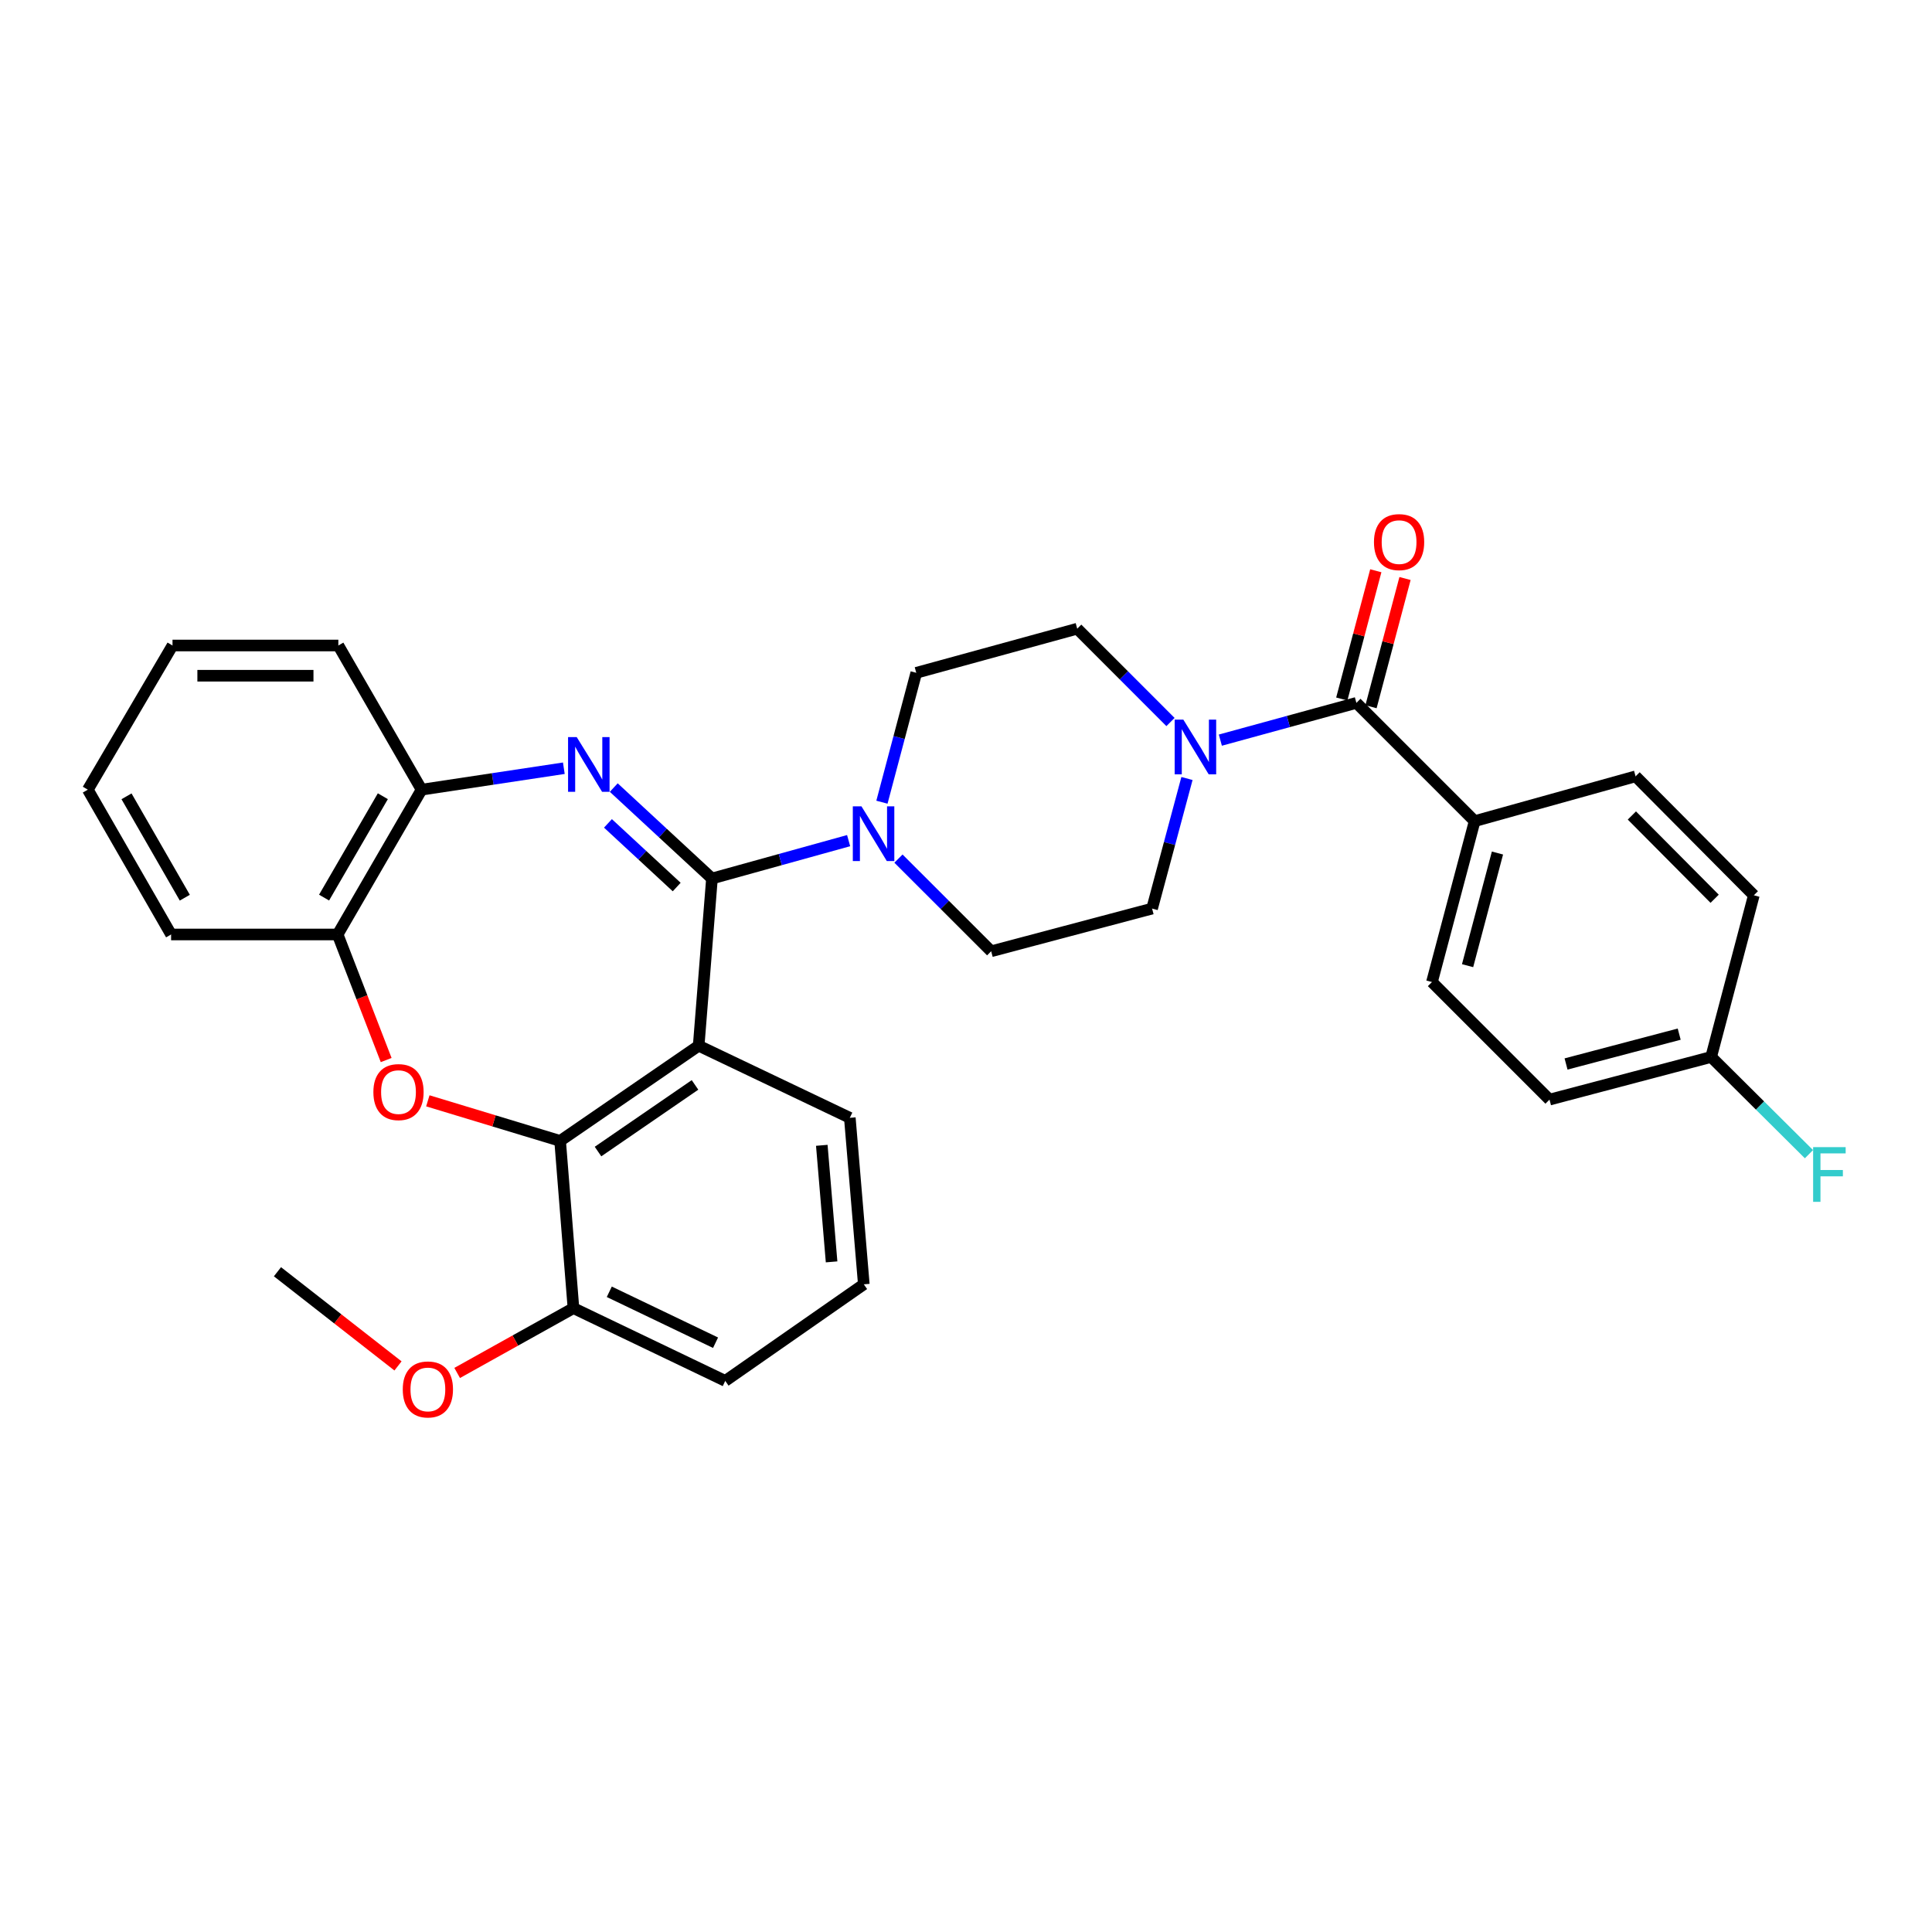 <?xml version='1.0' encoding='iso-8859-1'?>
<svg version='1.1' baseProfile='full'
              xmlns='http://www.w3.org/2000/svg'
                      xmlns:rdkit='http://www.rdkit.org/xml'
                      xmlns:xlink='http://www.w3.org/1999/xlink'
                  xml:space='preserve'
width='1000px' height='1000px' viewBox='0 0 1000 1000'>
<!-- END OF HEADER -->
<rect style='opacity:1.0;fill:#FFFFFF;stroke:none' width='1000' height='1000' x='0' y='0'> </rect>
<path class='bond-0' d='M 368.51,454.713 L 343.096,431.178' style='fill:none;fill-rule:evenodd;stroke:#000000;stroke-width:6px;stroke-linecap:butt;stroke-linejoin:miter;stroke-opacity:1' />
<path class='bond-0' d='M 343.096,431.178 L 317.682,407.642' style='fill:none;fill-rule:evenodd;stroke:#0000FF;stroke-width:6px;stroke-linecap:butt;stroke-linejoin:miter;stroke-opacity:1' />
<path class='bond-0' d='M 350.255,459.132 L 332.465,442.657' style='fill:none;fill-rule:evenodd;stroke:#000000;stroke-width:6px;stroke-linecap:butt;stroke-linejoin:miter;stroke-opacity:1' />
<path class='bond-0' d='M 332.465,442.657 L 314.675,426.182' style='fill:none;fill-rule:evenodd;stroke:#0000FF;stroke-width:6px;stroke-linecap:butt;stroke-linejoin:miter;stroke-opacity:1' />
<path class='bond-1' d='M 368.51,454.713 L 361.635,541.262' style='fill:none;fill-rule:evenodd;stroke:#000000;stroke-width:6px;stroke-linecap:butt;stroke-linejoin:miter;stroke-opacity:1' />
<path class='bond-4' d='M 368.51,454.713 L 403.878,444.911' style='fill:none;fill-rule:evenodd;stroke:#000000;stroke-width:6px;stroke-linecap:butt;stroke-linejoin:miter;stroke-opacity:1' />
<path class='bond-4' d='M 403.878,444.911 L 439.246,435.109' style='fill:none;fill-rule:evenodd;stroke:#0000FF;stroke-width:6px;stroke-linecap:butt;stroke-linejoin:miter;stroke-opacity:1' />
<path class='bond-7' d='M 291.842,397.633 L 255.027,403.182' style='fill:none;fill-rule:evenodd;stroke:#0000FF;stroke-width:6px;stroke-linecap:butt;stroke-linejoin:miter;stroke-opacity:1' />
<path class='bond-7' d='M 255.027,403.182 L 218.213,408.731' style='fill:none;fill-rule:evenodd;stroke:#000000;stroke-width:6px;stroke-linecap:butt;stroke-linejoin:miter;stroke-opacity:1' />
<path class='bond-2' d='M 361.635,541.262 L 289.915,590.538' style='fill:none;fill-rule:evenodd;stroke:#000000;stroke-width:6px;stroke-linecap:butt;stroke-linejoin:miter;stroke-opacity:1' />
<path class='bond-2' d='M 359.737,561.549 L 309.533,596.042' style='fill:none;fill-rule:evenodd;stroke:#000000;stroke-width:6px;stroke-linecap:butt;stroke-linejoin:miter;stroke-opacity:1' />
<path class='bond-18' d='M 361.635,541.262 L 439.865,578.578' style='fill:none;fill-rule:evenodd;stroke:#000000;stroke-width:6px;stroke-linecap:butt;stroke-linejoin:miter;stroke-opacity:1' />
<path class='bond-3' d='M 289.915,590.538 L 255.681,580.162' style='fill:none;fill-rule:evenodd;stroke:#000000;stroke-width:6px;stroke-linecap:butt;stroke-linejoin:miter;stroke-opacity:1' />
<path class='bond-3' d='M 255.681,580.162 L 221.446,569.786' style='fill:none;fill-rule:evenodd;stroke:#FF0000;stroke-width:6px;stroke-linecap:butt;stroke-linejoin:miter;stroke-opacity:1' />
<path class='bond-10' d='M 289.915,590.538 L 296.817,677.087' style='fill:none;fill-rule:evenodd;stroke:#000000;stroke-width:6px;stroke-linecap:butt;stroke-linejoin:miter;stroke-opacity:1' />
<path class='bond-32' d='M 199.882,548.679 L 187.321,516.182' style='fill:none;fill-rule:evenodd;stroke:#FF0000;stroke-width:6px;stroke-linecap:butt;stroke-linejoin:miter;stroke-opacity:1' />
<path class='bond-32' d='M 187.321,516.182 L 174.76,483.685' style='fill:none;fill-rule:evenodd;stroke:#000000;stroke-width:6px;stroke-linecap:butt;stroke-linejoin:miter;stroke-opacity:1' />
<path class='bond-11' d='M 456.486,415.217 L 465.373,381.734' style='fill:none;fill-rule:evenodd;stroke:#0000FF;stroke-width:6px;stroke-linecap:butt;stroke-linejoin:miter;stroke-opacity:1' />
<path class='bond-11' d='M 465.373,381.734 L 474.26,348.251' style='fill:none;fill-rule:evenodd;stroke:#000000;stroke-width:6px;stroke-linecap:butt;stroke-linejoin:miter;stroke-opacity:1' />
<path class='bond-12' d='M 465.047,444.416 L 489.042,468.396' style='fill:none;fill-rule:evenodd;stroke:#0000FF;stroke-width:6px;stroke-linecap:butt;stroke-linejoin:miter;stroke-opacity:1' />
<path class='bond-12' d='M 489.042,468.396 L 513.036,492.377' style='fill:none;fill-rule:evenodd;stroke:#000000;stroke-width:6px;stroke-linecap:butt;stroke-linejoin:miter;stroke-opacity:1' />
<path class='bond-5' d='M 702.066,363.81 L 666.858,373.452' style='fill:none;fill-rule:evenodd;stroke:#000000;stroke-width:6px;stroke-linecap:butt;stroke-linejoin:miter;stroke-opacity:1' />
<path class='bond-5' d='M 666.858,373.452 L 631.65,383.094' style='fill:none;fill-rule:evenodd;stroke:#0000FF;stroke-width:6px;stroke-linecap:butt;stroke-linejoin:miter;stroke-opacity:1' />
<path class='bond-9' d='M 702.066,363.81 L 763.277,425.021' style='fill:none;fill-rule:evenodd;stroke:#000000;stroke-width:6px;stroke-linecap:butt;stroke-linejoin:miter;stroke-opacity:1' />
<path class='bond-15' d='M 709.627,365.816 L 718.432,332.624' style='fill:none;fill-rule:evenodd;stroke:#000000;stroke-width:6px;stroke-linecap:butt;stroke-linejoin:miter;stroke-opacity:1' />
<path class='bond-15' d='M 718.432,332.624 L 727.236,299.433' style='fill:none;fill-rule:evenodd;stroke:#FF0000;stroke-width:6px;stroke-linecap:butt;stroke-linejoin:miter;stroke-opacity:1' />
<path class='bond-15' d='M 694.504,361.804 L 703.309,328.613' style='fill:none;fill-rule:evenodd;stroke:#000000;stroke-width:6px;stroke-linecap:butt;stroke-linejoin:miter;stroke-opacity:1' />
<path class='bond-15' d='M 703.309,328.613 L 712.113,295.421' style='fill:none;fill-rule:evenodd;stroke:#FF0000;stroke-width:6px;stroke-linecap:butt;stroke-linejoin:miter;stroke-opacity:1' />
<path class='bond-6' d='M 605.847,373.718 L 581.707,349.567' style='fill:none;fill-rule:evenodd;stroke:#0000FF;stroke-width:6px;stroke-linecap:butt;stroke-linejoin:miter;stroke-opacity:1' />
<path class='bond-6' d='M 581.707,349.567 L 557.566,325.416' style='fill:none;fill-rule:evenodd;stroke:#000000;stroke-width:6px;stroke-linecap:butt;stroke-linejoin:miter;stroke-opacity:1' />
<path class='bond-31' d='M 614.373,402.952 L 605.344,436.617' style='fill:none;fill-rule:evenodd;stroke:#0000FF;stroke-width:6px;stroke-linecap:butt;stroke-linejoin:miter;stroke-opacity:1' />
<path class='bond-31' d='M 605.344,436.617 L 596.316,470.281' style='fill:none;fill-rule:evenodd;stroke:#000000;stroke-width:6px;stroke-linecap:butt;stroke-linejoin:miter;stroke-opacity:1' />
<path class='bond-8' d='M 218.213,408.731 L 174.76,483.685' style='fill:none;fill-rule:evenodd;stroke:#000000;stroke-width:6px;stroke-linecap:butt;stroke-linejoin:miter;stroke-opacity:1' />
<path class='bond-8' d='M 198.159,412.127 L 167.742,464.594' style='fill:none;fill-rule:evenodd;stroke:#000000;stroke-width:6px;stroke-linecap:butt;stroke-linejoin:miter;stroke-opacity:1' />
<path class='bond-25' d='M 218.213,408.731 L 175.125,334.109' style='fill:none;fill-rule:evenodd;stroke:#000000;stroke-width:6px;stroke-linecap:butt;stroke-linejoin:miter;stroke-opacity:1' />
<path class='bond-26' d='M 174.76,483.685 L 88.559,483.685' style='fill:none;fill-rule:evenodd;stroke:#000000;stroke-width:6px;stroke-linecap:butt;stroke-linejoin:miter;stroke-opacity:1' />
<path class='bond-16' d='M 763.277,425.021 L 741.181,508.31' style='fill:none;fill-rule:evenodd;stroke:#000000;stroke-width:6px;stroke-linecap:butt;stroke-linejoin:miter;stroke-opacity:1' />
<path class='bond-16' d='M 775.085,441.526 L 759.618,499.828' style='fill:none;fill-rule:evenodd;stroke:#000000;stroke-width:6px;stroke-linecap:butt;stroke-linejoin:miter;stroke-opacity:1' />
<path class='bond-17' d='M 763.277,425.021 L 846.574,401.83' style='fill:none;fill-rule:evenodd;stroke:#000000;stroke-width:6px;stroke-linecap:butt;stroke-linejoin:miter;stroke-opacity:1' />
<path class='bond-23' d='M 296.817,677.087 L 266.723,693.863' style='fill:none;fill-rule:evenodd;stroke:#000000;stroke-width:6px;stroke-linecap:butt;stroke-linejoin:miter;stroke-opacity:1' />
<path class='bond-23' d='M 266.723,693.863 L 236.629,710.639' style='fill:none;fill-rule:evenodd;stroke:#FF0000;stroke-width:6px;stroke-linecap:butt;stroke-linejoin:miter;stroke-opacity:1' />
<path class='bond-33' d='M 296.817,677.087 L 375.386,714.75' style='fill:none;fill-rule:evenodd;stroke:#000000;stroke-width:6px;stroke-linecap:butt;stroke-linejoin:miter;stroke-opacity:1' />
<path class='bond-33' d='M 315.365,668.628 L 370.364,694.992' style='fill:none;fill-rule:evenodd;stroke:#000000;stroke-width:6px;stroke-linecap:butt;stroke-linejoin:miter;stroke-opacity:1' />
<path class='bond-14' d='M 474.26,348.251 L 557.566,325.416' style='fill:none;fill-rule:evenodd;stroke:#000000;stroke-width:6px;stroke-linecap:butt;stroke-linejoin:miter;stroke-opacity:1' />
<path class='bond-13' d='M 513.036,492.377 L 596.316,470.281' style='fill:none;fill-rule:evenodd;stroke:#000000;stroke-width:6px;stroke-linecap:butt;stroke-linejoin:miter;stroke-opacity:1' />
<path class='bond-21' d='M 741.181,508.31 L 802.027,569.155' style='fill:none;fill-rule:evenodd;stroke:#000000;stroke-width:6px;stroke-linecap:butt;stroke-linejoin:miter;stroke-opacity:1' />
<path class='bond-20' d='M 846.574,401.83 L 907.776,463.406' style='fill:none;fill-rule:evenodd;stroke:#000000;stroke-width:6px;stroke-linecap:butt;stroke-linejoin:miter;stroke-opacity:1' />
<path class='bond-20' d='M 844.658,422.096 L 887.499,465.199' style='fill:none;fill-rule:evenodd;stroke:#000000;stroke-width:6px;stroke-linecap:butt;stroke-linejoin:miter;stroke-opacity:1' />
<path class='bond-24' d='M 439.865,578.578 L 447.105,664.761' style='fill:none;fill-rule:evenodd;stroke:#000000;stroke-width:6px;stroke-linecap:butt;stroke-linejoin:miter;stroke-opacity:1' />
<path class='bond-24' d='M 425.36,592.815 L 430.428,653.144' style='fill:none;fill-rule:evenodd;stroke:#000000;stroke-width:6px;stroke-linecap:butt;stroke-linejoin:miter;stroke-opacity:1' />
<path class='bond-19' d='M 885.689,547.086 L 907.776,463.406' style='fill:none;fill-rule:evenodd;stroke:#000000;stroke-width:6px;stroke-linecap:butt;stroke-linejoin:miter;stroke-opacity:1' />
<path class='bond-22' d='M 885.689,547.086 L 911.002,572.244' style='fill:none;fill-rule:evenodd;stroke:#000000;stroke-width:6px;stroke-linecap:butt;stroke-linejoin:miter;stroke-opacity:1' />
<path class='bond-22' d='M 911.002,572.244 L 936.314,597.401' style='fill:none;fill-rule:evenodd;stroke:#33CCCC;stroke-width:6px;stroke-linecap:butt;stroke-linejoin:miter;stroke-opacity:1' />
<path class='bond-35' d='M 885.689,547.086 L 802.027,569.155' style='fill:none;fill-rule:evenodd;stroke:#000000;stroke-width:6px;stroke-linecap:butt;stroke-linejoin:miter;stroke-opacity:1' />
<path class='bond-35' d='M 869.149,535.268 L 810.585,550.716' style='fill:none;fill-rule:evenodd;stroke:#000000;stroke-width:6px;stroke-linecap:butt;stroke-linejoin:miter;stroke-opacity:1' />
<path class='bond-28' d='M 206.002,706.999 L 174.809,682.625' style='fill:none;fill-rule:evenodd;stroke:#FF0000;stroke-width:6px;stroke-linecap:butt;stroke-linejoin:miter;stroke-opacity:1' />
<path class='bond-28' d='M 174.809,682.625 L 143.616,658.251' style='fill:none;fill-rule:evenodd;stroke:#000000;stroke-width:6px;stroke-linecap:butt;stroke-linejoin:miter;stroke-opacity:1' />
<path class='bond-27' d='M 447.105,664.761 L 375.386,714.75' style='fill:none;fill-rule:evenodd;stroke:#000000;stroke-width:6px;stroke-linecap:butt;stroke-linejoin:miter;stroke-opacity:1' />
<path class='bond-29' d='M 175.125,334.109 L 89.29,334.109' style='fill:none;fill-rule:evenodd;stroke:#000000;stroke-width:6px;stroke-linecap:butt;stroke-linejoin:miter;stroke-opacity:1' />
<path class='bond-29' d='M 162.25,349.755 L 102.165,349.755' style='fill:none;fill-rule:evenodd;stroke:#000000;stroke-width:6px;stroke-linecap:butt;stroke-linejoin:miter;stroke-opacity:1' />
<path class='bond-30' d='M 88.559,483.685 L 45.455,408.731' style='fill:none;fill-rule:evenodd;stroke:#000000;stroke-width:6px;stroke-linecap:butt;stroke-linejoin:miter;stroke-opacity:1' />
<path class='bond-30' d='M 95.657,464.642 L 65.483,412.174' style='fill:none;fill-rule:evenodd;stroke:#000000;stroke-width:6px;stroke-linecap:butt;stroke-linejoin:miter;stroke-opacity:1' />
<path class='bond-34' d='M 89.29,334.109 L 45.455,408.731' style='fill:none;fill-rule:evenodd;stroke:#000000;stroke-width:6px;stroke-linecap:butt;stroke-linejoin:miter;stroke-opacity:1' />
<path  class='atom-1' d='M 298.51 381.524
L 307.79 396.524
Q 308.71 398.004, 310.19 400.684
Q 311.67 403.364, 311.75 403.524
L 311.75 381.524
L 315.51 381.524
L 315.51 409.844
L 311.63 409.844
L 301.67 393.444
Q 300.51 391.524, 299.27 389.324
Q 298.07 387.124, 297.71 386.444
L 297.71 409.844
L 294.03 409.844
L 294.03 381.524
L 298.51 381.524
' fill='#0000FF'/>
<path  class='atom-4' d='M 193.261 565.263
Q 193.261 558.463, 196.621 554.663
Q 199.981 550.863, 206.261 550.863
Q 212.541 550.863, 215.901 554.663
Q 219.261 558.463, 219.261 565.263
Q 219.261 572.143, 215.861 576.063
Q 212.461 579.943, 206.261 579.943
Q 200.021 579.943, 196.621 576.063
Q 193.261 572.183, 193.261 565.263
M 206.261 576.743
Q 210.581 576.743, 212.901 573.863
Q 215.261 570.943, 215.261 565.263
Q 215.261 559.703, 212.901 556.903
Q 210.581 554.063, 206.261 554.063
Q 201.941 554.063, 199.581 556.863
Q 197.261 559.663, 197.261 565.263
Q 197.261 570.983, 199.581 573.863
Q 201.941 576.743, 206.261 576.743
' fill='#FF0000'/>
<path  class='atom-5' d='M 445.896 417.371
L 455.176 432.371
Q 456.096 433.851, 457.576 436.531
Q 459.056 439.211, 459.136 439.371
L 459.136 417.371
L 462.896 417.371
L 462.896 445.691
L 459.016 445.691
L 449.056 429.291
Q 447.896 427.371, 446.656 425.171
Q 445.456 422.971, 445.096 422.291
L 445.096 445.691
L 441.416 445.691
L 441.416 417.371
L 445.896 417.371
' fill='#0000FF'/>
<path  class='atom-7' d='M 612.491 372.467
L 621.771 387.467
Q 622.691 388.947, 624.171 391.627
Q 625.651 394.307, 625.731 394.467
L 625.731 372.467
L 629.491 372.467
L 629.491 400.787
L 625.611 400.787
L 615.651 384.387
Q 614.491 382.467, 613.251 380.267
Q 612.051 378.067, 611.691 377.387
L 611.691 400.787
L 608.011 400.787
L 608.011 372.467
L 612.491 372.467
' fill='#0000FF'/>
<path  class='atom-16' d='M 711.162 280.592
Q 711.162 273.792, 714.522 269.992
Q 717.882 266.192, 724.162 266.192
Q 730.442 266.192, 733.802 269.992
Q 737.162 273.792, 737.162 280.592
Q 737.162 287.472, 733.762 291.392
Q 730.362 295.272, 724.162 295.272
Q 717.922 295.272, 714.522 291.392
Q 711.162 287.512, 711.162 280.592
M 724.162 292.072
Q 728.482 292.072, 730.802 289.192
Q 733.162 286.272, 733.162 280.592
Q 733.162 275.032, 730.802 272.232
Q 728.482 269.392, 724.162 269.392
Q 719.842 269.392, 717.482 272.192
Q 715.162 274.992, 715.162 280.592
Q 715.162 286.312, 717.482 289.192
Q 719.842 292.072, 724.162 292.072
' fill='#FF0000'/>
<path  class='atom-23' d='M 938.471 593.754
L 955.311 593.754
L 955.311 596.994
L 942.271 596.994
L 942.271 605.594
L 953.871 605.594
L 953.871 608.874
L 942.271 608.874
L 942.271 622.074
L 938.471 622.074
L 938.471 593.754
' fill='#33CCCC'/>
<path  class='atom-24' d='M 208.472 719.168
Q 208.472 712.368, 211.832 708.568
Q 215.192 704.768, 221.472 704.768
Q 227.752 704.768, 231.112 708.568
Q 234.472 712.368, 234.472 719.168
Q 234.472 726.048, 231.072 729.968
Q 227.672 733.848, 221.472 733.848
Q 215.232 733.848, 211.832 729.968
Q 208.472 726.088, 208.472 719.168
M 221.472 730.648
Q 225.792 730.648, 228.112 727.768
Q 230.472 724.848, 230.472 719.168
Q 230.472 713.608, 228.112 710.808
Q 225.792 707.968, 221.472 707.968
Q 217.152 707.968, 214.792 710.768
Q 212.472 713.568, 212.472 719.168
Q 212.472 724.888, 214.792 727.768
Q 217.152 730.648, 221.472 730.648
' fill='#FF0000'/>
</svg>
